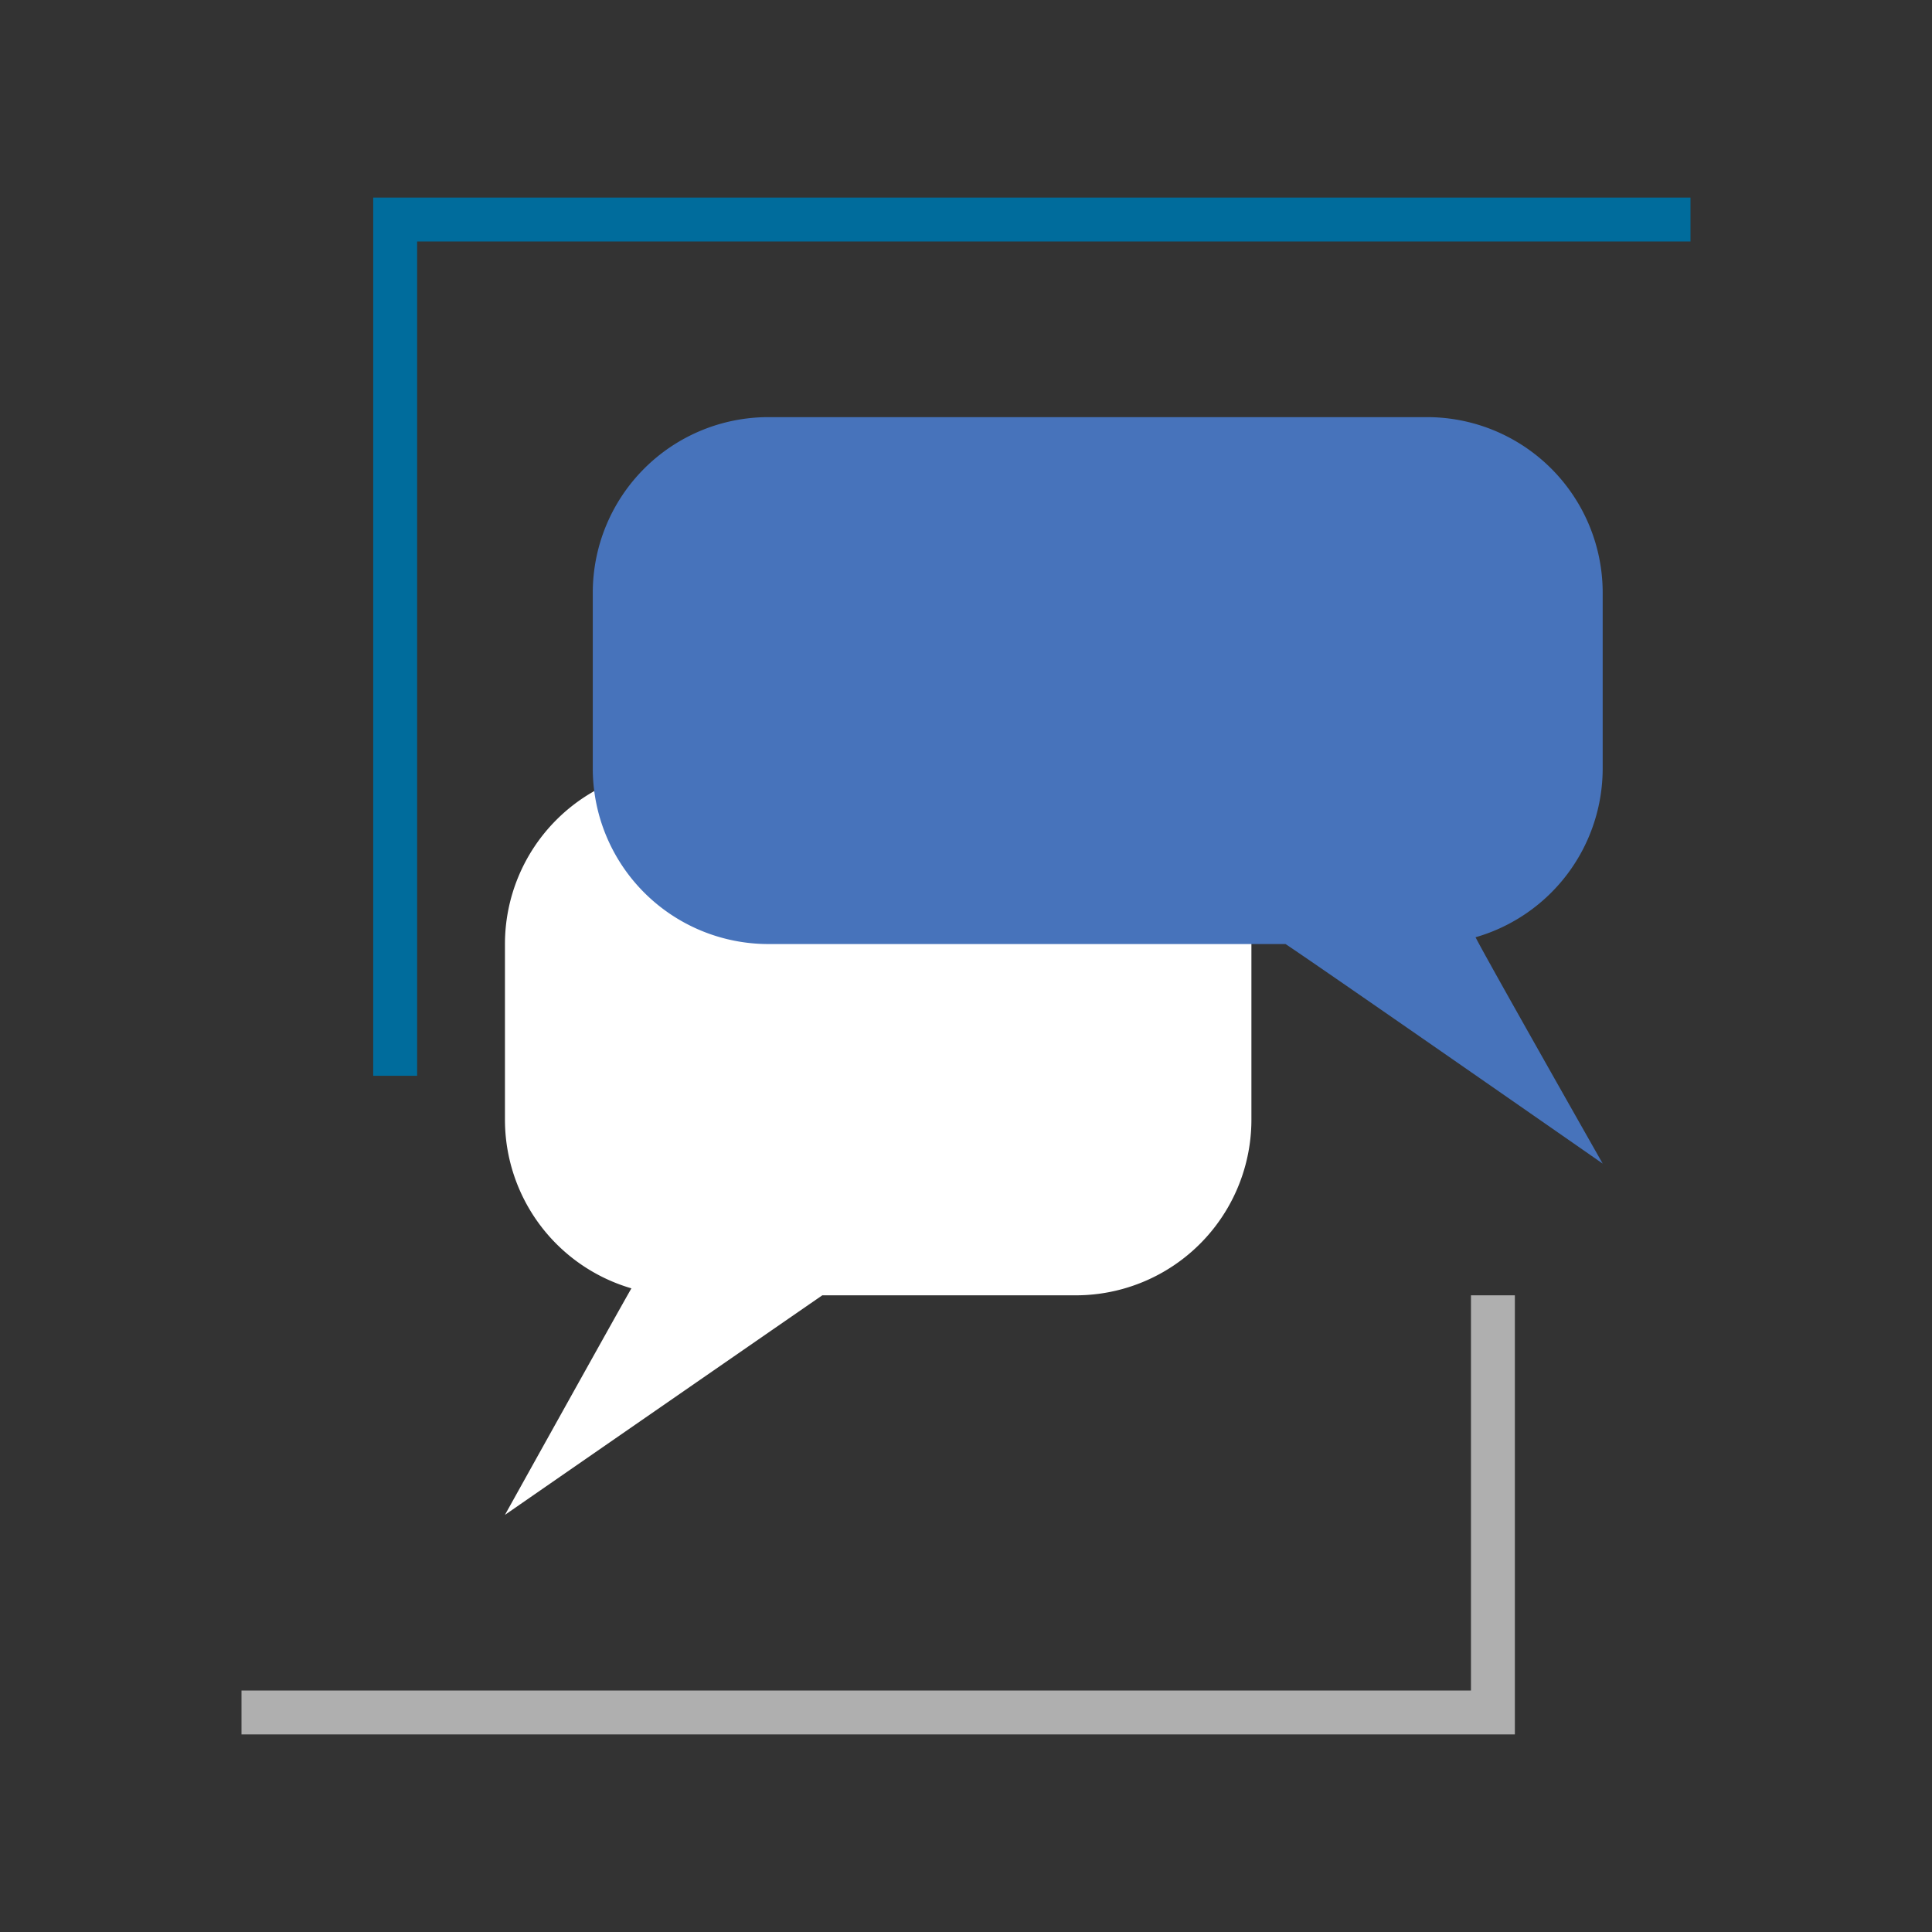 <svg xmlns="http://www.w3.org/2000/svg" viewBox="0 0 440 440"><rect x="0" y="0" width="440" height="440" fill="#333333" stroke="none"/><path d="M85 245V45h300v10H95v190H85Z" fill="#006c9c" fill-rule="evenodd"></path><path d="M345 295v100H55v-10h280v-90h10Z" fill="#afafaf" fill-rule="evenodd"></path><path d="M155 175h90a40 40 0 0 1 40 40v40a40 40 0 0 1-40 40h-57.727C173.981 304.167 115 345 115 345s25.52-45.888 28.8-51.589A40.019 40.019 0 0 1 115 255v-40a40 40 0 0 1 40-40Z" fill="#fff" fill-rule="evenodd"></path><path d="M175 95h150a40 40 0 0 1 40 40v40a40.019 40.019 0 0 1-28.955 38.456C338.62 218.545 365 265 365 265s-63.686-44.333-72.227-50H175a40 40 0 0 1-40-40v-40a40 40 0 0 1 40-40Z" fill="#4773bb" fill-rule="evenodd"></path></svg>